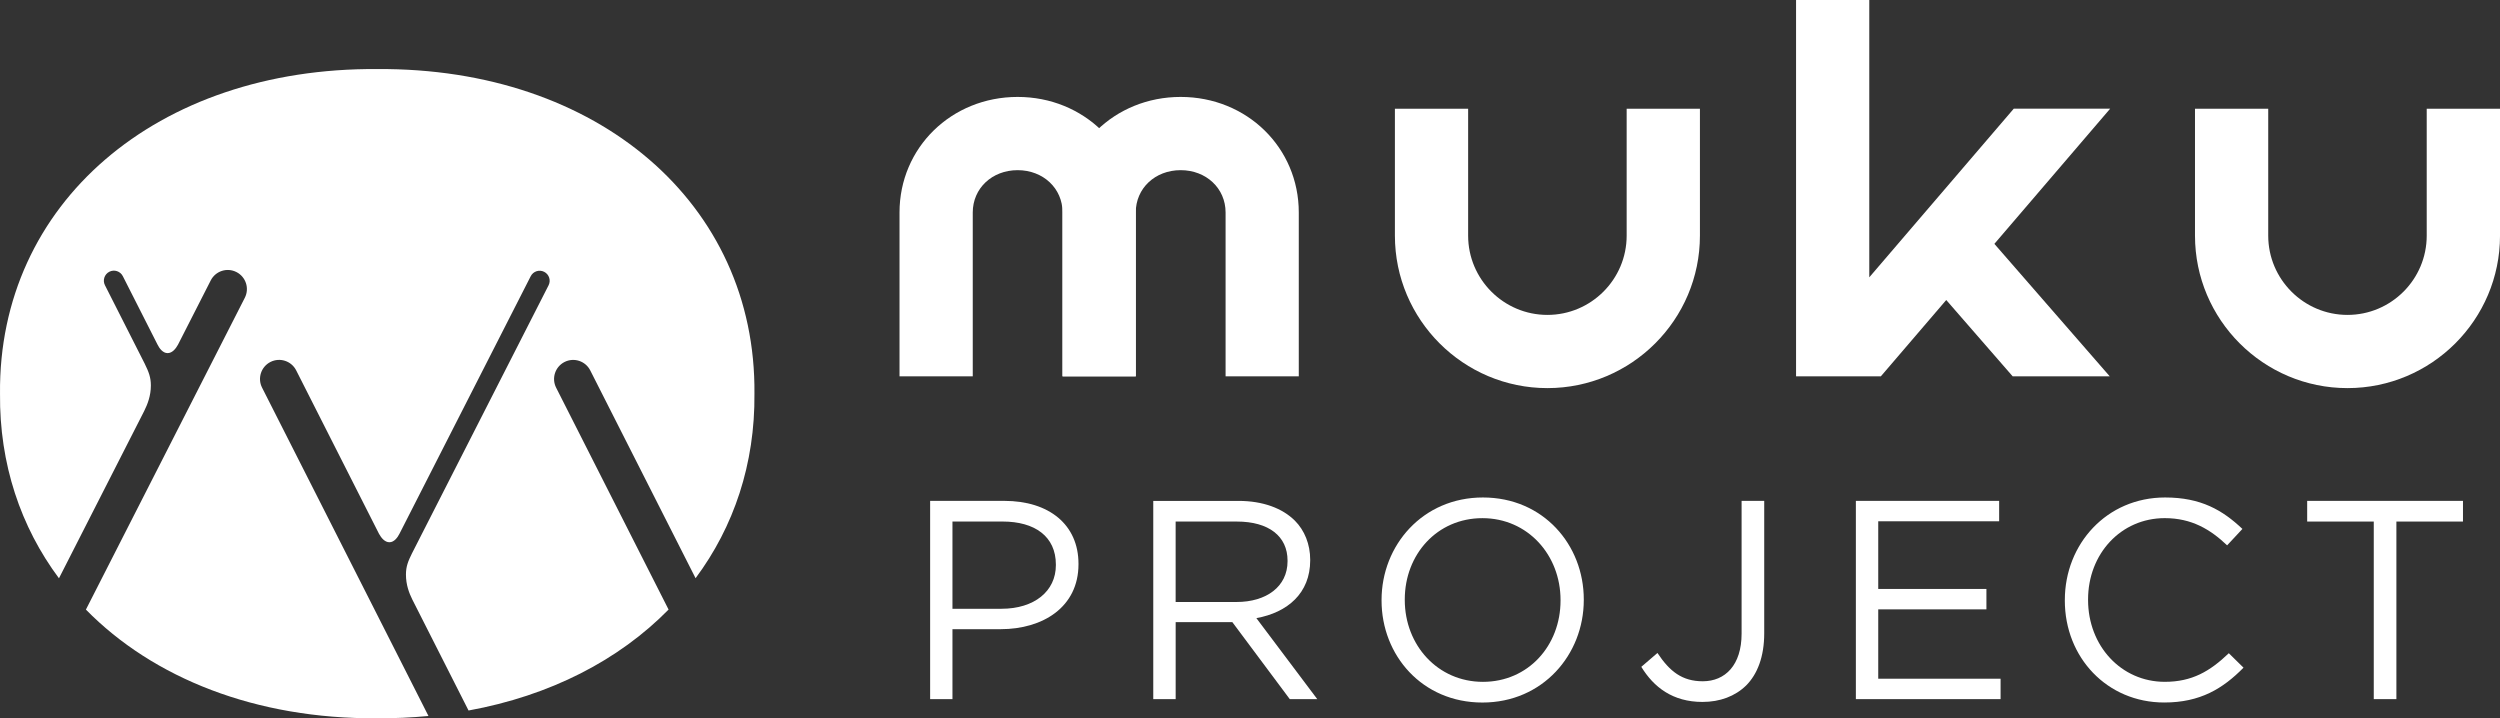 <?xml version="1.0" encoding="UTF-8"?><svg id="_レイヤー_2" xmlns="http://www.w3.org/2000/svg" width="156.792" height="45.051" viewBox="0 0 156.792 45.051"><rect x="0" y="0" width="156.792" height="45.051" fill="#333333" stroke="none"/><g id="_テキスト"><path d="M34.879,24.315c-.3-.591-.063-1.313.526-1.612.592-.3,1.313-.063,1.613.527l6.606,13.033c2.398-3.219,3.733-7.164,3.692-11.572.113-11.912-9.815-20.456-23.659-20.36C9.816,4.234-.111,12.778.001,24.69c-.042,4.411,1.297,8.358,3.697,11.578l5.247-10.298.001-.001.102-.202c.205-.412.414-.943.414-1.592,0-.507-.135-.855-.376-1.343l.007.011-2.511-4.955c-.157-.31-.033-.688.277-.846.309-.157.686-.033.844.277l2.174,4.288c.12.246.339.539.633.539s.514-.275.653-.529l2.054-4.03c.301-.591,1.023-.826,1.613-.524.59.301.826,1.022.524,1.613l-9.966,19.556c4.226,4.302,10.654,6.869,18.27,6.816,1.099.007,2.169-.045,3.215-.143l-10.436-20.592c-.3-.591-.064-1.313.526-1.612.592-.3,1.313-.063,1.613.527l5.194,10.25c.141.254.36.53.654.53s.514-.298.636-.544l8.225-16.14c.157-.309.535-.433.845-.275.309.158.433.535.275.845l-8.567,16.812c-.242.487-.378.822-.378,1.329,0,.643.196,1.154.396,1.559l3.53,6.967c5.111-.929,9.428-3.157,12.545-6.331l-7.053-13.917Z" fill="#fff" stroke-width="0"/><path d="M71.232,23.602h-4.591v-10.276c0-1.513-1.215-2.654-2.818-2.654-1.605,0-2.815,1.141-2.815,2.654v10.276h-4.593v-10.276c0-4.063,3.255-7.247,7.408-7.247s7.41,3.184,7.41,7.247v10.276Z" fill="#fff" stroke-width="0"/><path d="M81.456,23.602h-4.591v-10.276c0-1.513-1.213-2.654-2.817-2.654-1.607,0-2.817,1.141-2.817,2.654v10.276h-4.593v-10.276c0-4.063,3.255-7.247,7.41-7.247s7.408,3.184,7.408,7.247v10.276Z" fill="#fff" stroke-width="0"/><path d="M97.048,24.341c-5.274,0-9.564-4.292-9.564-9.562v-7.961h4.593v7.961c0,2.74,2.231,4.971,4.971,4.971,2.742,0,4.971-2.231,4.971-4.971v-7.961h4.595v7.961c0,5.271-4.292,9.562-9.566,9.562" fill="#fff" stroke-width="0"/><path d="M147.227,24.341c-5.274,0-9.564-4.292-9.564-9.562v-7.961h4.593v7.961c0,2.74,2.231,4.971,4.971,4.971,2.742,0,4.969-2.231,4.969-4.971v-7.961h4.597v7.961c0,5.271-4.292,9.562-9.566,9.562" fill="#fff" stroke-width="0"/><polygon points="117.961 23.602 122.062 18.816 126.228 23.602 132.316 23.602 125.081 15.294 132.342 6.817 126.296 6.817 117.235 17.393 117.235 0 112.643 0 112.643 23.602 117.961 23.602" fill="#fff" stroke-width="0"/><path d="M58.335,31.413h4.651c2.808,0,4.653,1.493,4.653,3.945v.033c0,2.683-2.234,4.069-4.882,4.069h-3.022v4.387h-1.4v-12.434ZM62.81,38.18c2.059,0,3.411-1.102,3.411-2.734v-.037c0-1.775-1.331-2.7-3.341-2.7h-3.145v5.471h3.075Z" fill="#fff" stroke-width="0"/><path d="M72.329,31.415h5.348c1.528,0,2.753.46,3.536,1.242.603.603.959,1.474.959,2.452v.033c0,2.061-1.42,3.27-3.376,3.625l3.82,5.082h-1.724l-3.604-4.832h-3.554v4.832h-1.405v-12.434ZM77.553,37.755c1.865,0,3.198-.961,3.198-2.558v-.037c0-1.526-1.172-2.45-3.182-2.45h-3.837v5.045h3.82Z" fill="#fff" stroke-width="0"/><path d="M86.647,37.666v-.036c0-3.428,2.575-6.43,6.358-6.43s6.325,2.967,6.325,6.395v.035c0,3.429-2.576,6.431-6.358,6.431-3.785,0-6.325-2.967-6.325-6.395M97.872,37.666v-.036c0-2.822-2.058-5.133-4.9-5.133s-4.869,2.274-4.869,5.098v.035c0,2.826,2.06,5.133,4.902,5.133s4.867-2.274,4.867-5.097" fill="#fff" stroke-width="0"/><path d="M102.938,41.821l1.012-.869c.765,1.154,1.546,1.775,2.842,1.775,1.403,0,2.435-1.012,2.435-2.984v-8.33h1.419v8.311c0,1.458-.425,2.558-1.137,3.27-.693.673-1.634,1.029-2.736,1.029-1.863,0-3.055-.922-3.837-2.203" fill="#fff" stroke-width="0"/><polygon points="116.394 31.413 125.38 31.413 125.38 32.693 117.797 32.693 117.797 36.937 124.582 36.937 124.582 38.217 117.797 38.217 117.797 42.567 125.47 42.567 125.47 43.847 116.394 43.847 116.394 31.413" fill="#fff" stroke-width="0"/><path d="M129.5,37.666v-.036c0-3.517,2.63-6.43,6.288-6.43,2.256,0,3.607.799,4.849,1.973l-.959,1.029c-1.047-.996-2.221-1.706-3.91-1.706-2.751,0-4.811,2.239-4.811,5.098v.035c0,2.879,2.078,5.133,4.811,5.133,1.709,0,2.828-.657,4.016-1.794l.922.907c-1.295,1.313-2.716,2.184-4.972,2.184-3.589,0-6.235-2.826-6.235-6.395" fill="#fff" stroke-width="0"/><polygon points="148.875 32.71 144.699 32.71 144.699 31.413 154.47 31.413 154.47 32.71 150.294 32.71 150.294 43.847 148.875 43.847 148.875 32.71" fill="#fff" stroke-width="0"/></g></svg>